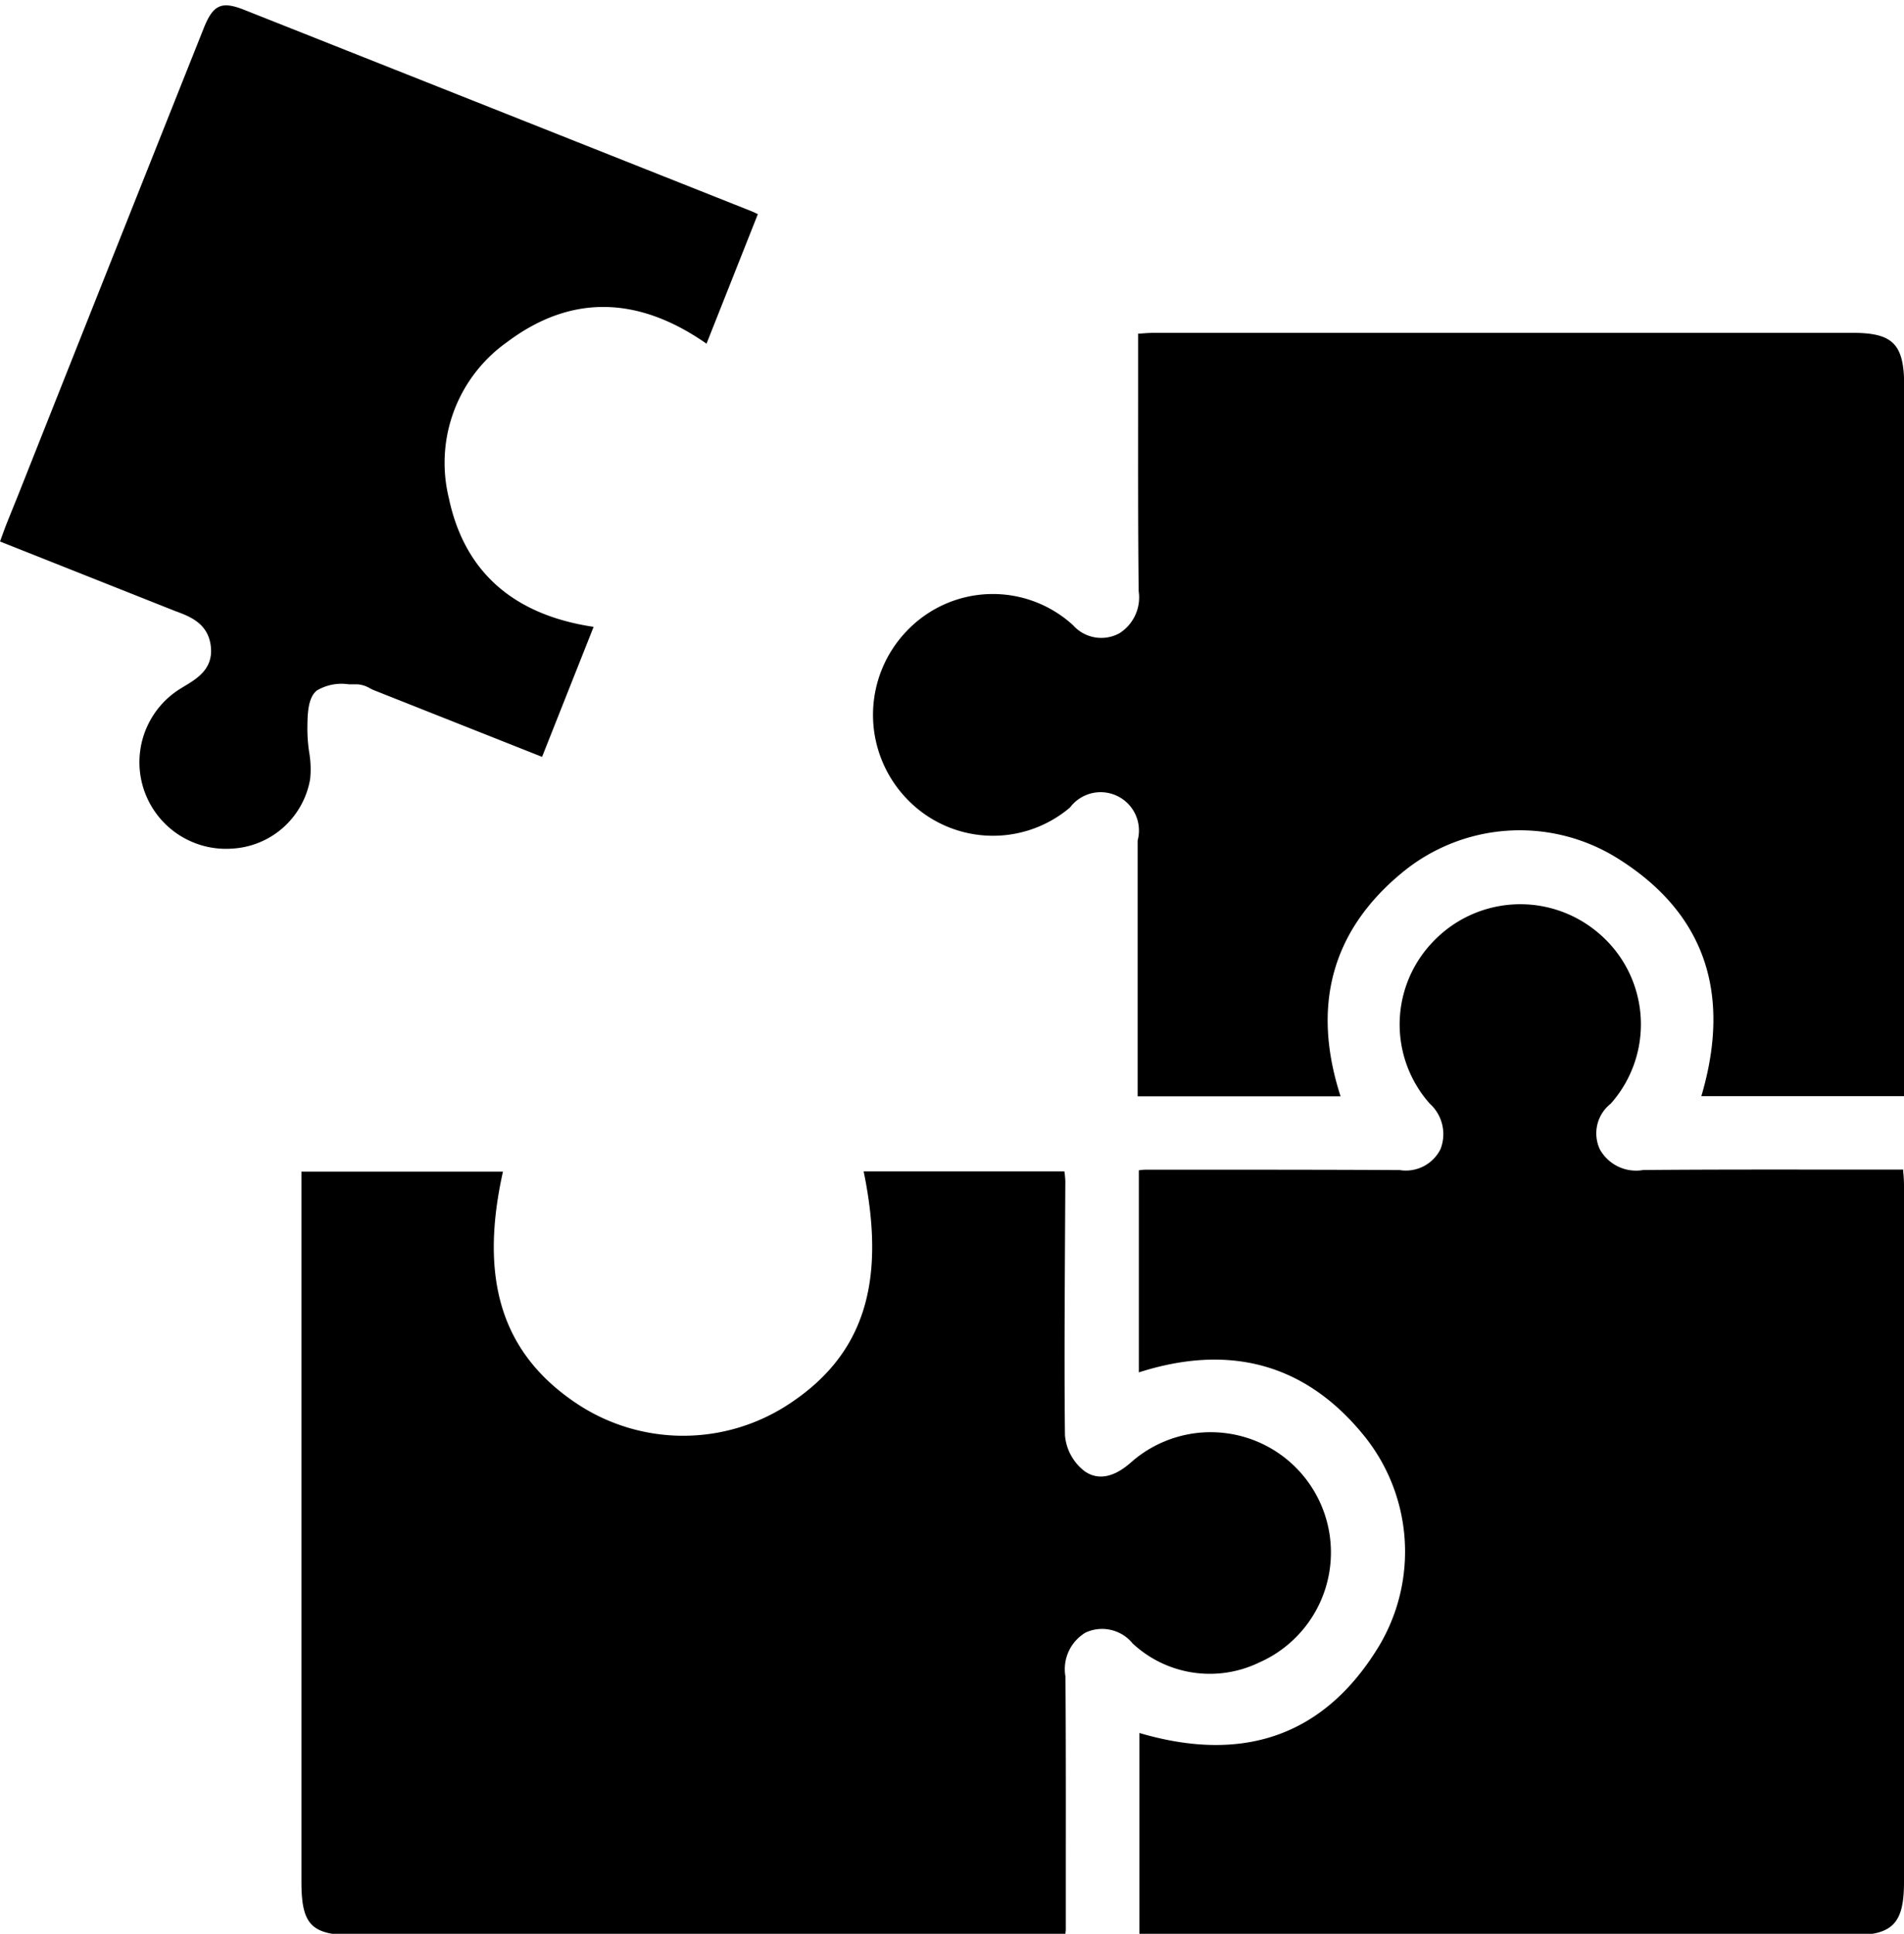 <?xml version="1.0" encoding="UTF-8"?><svg xmlns="http://www.w3.org/2000/svg" xmlns:xlink="http://www.w3.org/1999/xlink" height="72.1" preserveAspectRatio="xMidYMid meet" version="1.0" viewBox="0.0 -0.2 71.0 72.1" width="71.0" zoomAndPan="magnify"><g data-name="49" id="change1_1"><path d="M71,44.025q0,12.972,0,25.943c0,1.561-.423,1.988-1.966,1.988H42.489V64.413c3.928,1.158,6.931.066,8.938-3.247a6.869,6.869,0,0,0-.648-7.941c-2.144-2.577-4.939-3.336-8.311-2.257V43.435a1.662,1.662,0,0,1,.245-.024h1.574c2.621,0,5.243,0,7.865.014h.04a1.444,1.444,0,0,0,1.523-.778,1.533,1.533,0,0,0-.4-1.7,4.443,4.443,0,0,1,.153-6.067,4.488,4.488,0,0,1,6.074-.346,4.452,4.452,0,0,1,.52,6.418,1.406,1.406,0,0,0-.407,1.694,1.545,1.545,0,0,0,1.622.777c2.439-.02,4.876-.018,7.354-.015l2.338,0,0,.059C70.99,43.661,71,43.843,71,44.025ZM46.94,61.792a4.484,4.484,0,1,0-4.758-7.474c-.243.21-.984.848-1.723.345a1.879,1.879,0,0,1-.747-1.359c-.026-2.3-.011-4.644,0-6.907l.014-2.538a2.913,2.913,0,0,0-.035-.385v0H32.205c.854,4.142.007,6.813-2.726,8.636a7.169,7.169,0,0,1-8.112-.074c-2.665-1.85-3.5-4.572-2.612-8.551H11.24v26.47c0,1.63.376,2,2.009,2H39.712a1.037,1.037,0,0,0,.032-.2l0-1.728c0-2.572.006-5.143-.013-7.715a1.588,1.588,0,0,1,.746-1.641,1.467,1.467,0,0,1,1.76.405A4.225,4.225,0,0,0,46.94,61.792ZM11.565,28.846a3.669,3.669,0,0,0-.038-1.011,5.839,5.839,0,0,1-.065-.82v-.088c.006-.491.013-1.1.348-1.379a1.806,1.806,0,0,1,1.2-.233c.109,0,.217,0,.319,0a1.067,1.067,0,0,1,.466.147,1.584,1.584,0,0,0,.144.07l6.275,2.487,1.922-4.847c-3.007-.449-4.823-2.065-5.4-4.808A5.513,5.513,0,0,1,18.9,12.561c2.352-1.772,4.856-1.755,7.446.053l1.914-4.829c-.089-.044-.157-.077-.227-.106l-2.7-1.072Q17.218,3.384,9.106.167c-.851-.337-1.161-.194-1.515.7Q4.14,9.529.7,18.2L.271,19.264c-.081.2-.155.409-.233.625l-.038.1,6.265,2.487c.082.033.166.064.25.1.548.2,1.231.45,1.343,1.295s-.488,1.218-.971,1.508c-.094.057-.188.113-.277.173a3.228,3.228,0,0,0,2.069,5.886A3.126,3.126,0,0,0,11.565,28.846ZM69.082,12.21q-13.014,0-26.027,0c-.182,0-.364.014-.556.029l-.058,0,0,2.317c0,2.5-.007,4.868.02,7.283a1.583,1.583,0,0,1-.72,1.573,1.409,1.409,0,0,1-1.726-.3,4.426,4.426,0,0,0-6.172.183,4.514,4.514,0,0,0-.11,6.2,4.438,4.438,0,0,0,6.167.412,1.429,1.429,0,0,1,2.522,1.231q0,3.456,0,6.912v2.625h7.568c-1.089-3.366-.329-6.161,2.261-8.311a6.885,6.885,0,0,1,8.015-.595c3.262,2.012,4.33,5,3.177,8.9h7.565V33.622q0-9.729,0-19.461C71,12.63,70.59,12.21,69.082,12.21Z"/></g></svg>